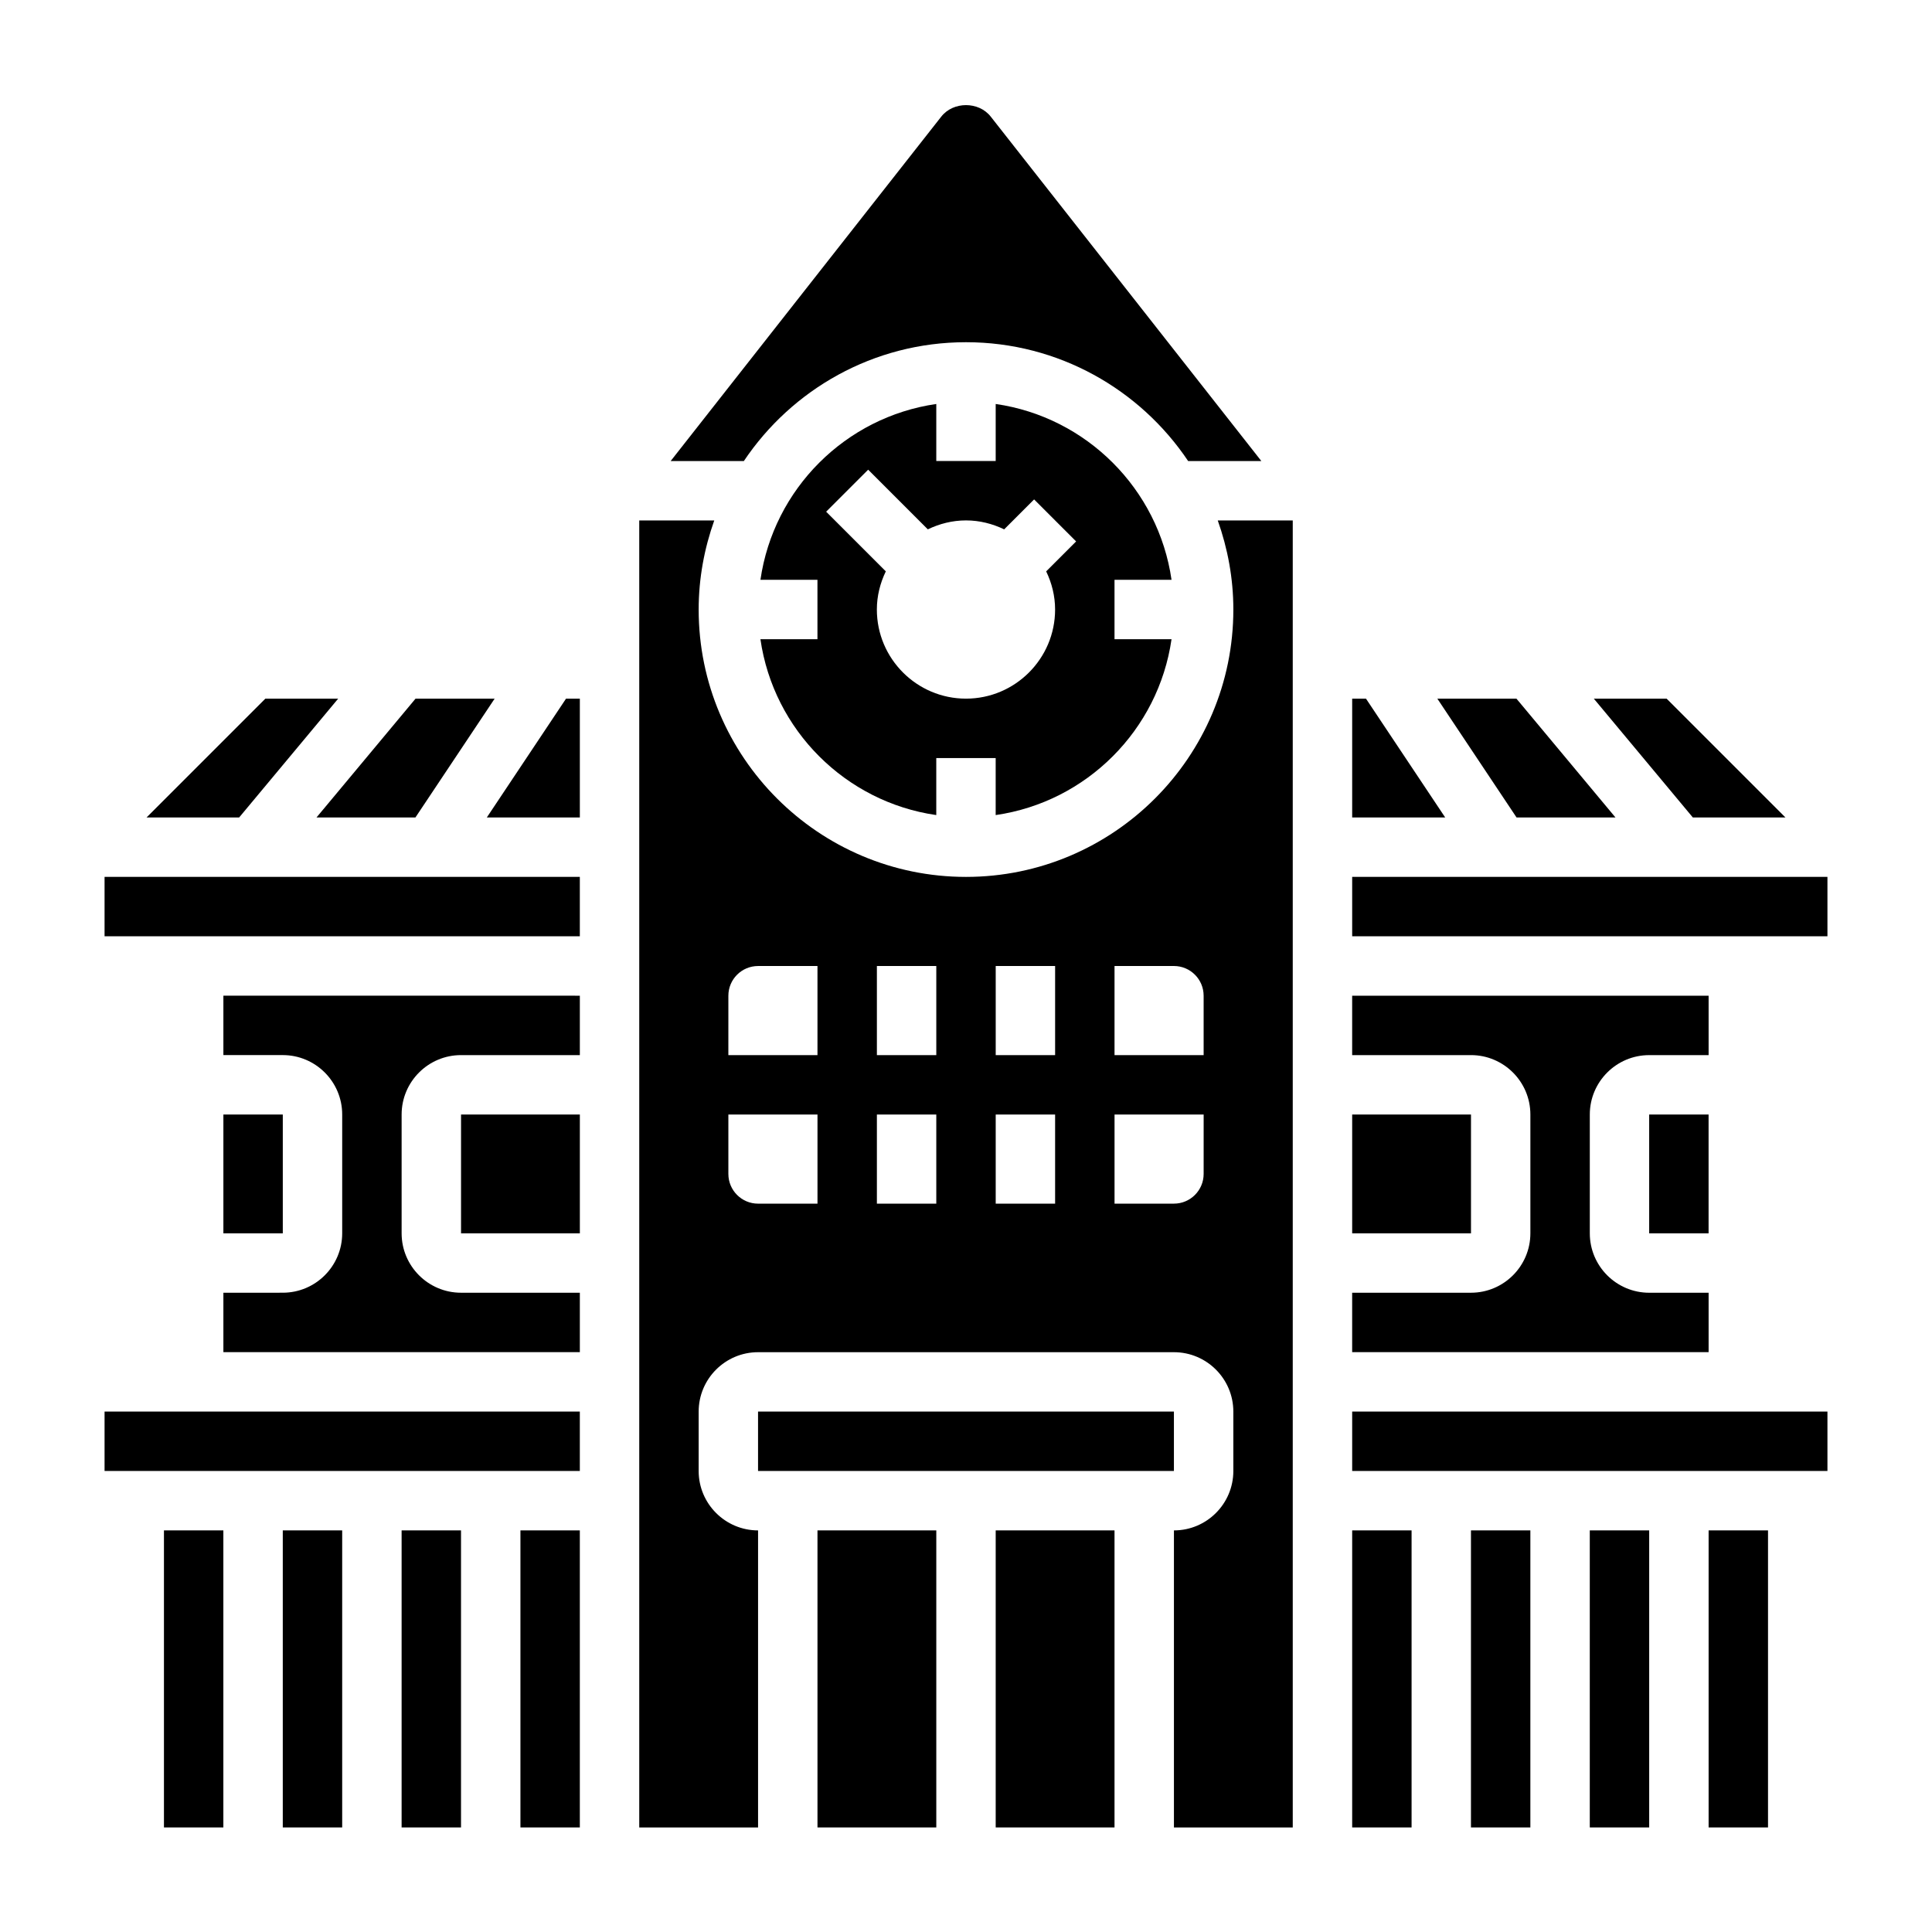 <?xml version="1.0" encoding="UTF-8"?>
<!-- Uploaded to: ICON Repo, www.svgrepo.com, Generator: ICON Repo Mixer Tools -->
<svg fill="#000000" width="800px" height="800px" version="1.1" viewBox="144 144 512 512" xmlns="http://www.w3.org/2000/svg">
 <g>
  <path d="m218.94 549.57h15.742v78.719h-15.742z"/>
  <path d="m250.43 549.57h15.742v78.719h-15.742z"/>
  <path d="m187.45 549.57h15.742v78.719h-15.742z"/>
  <path d="m281.92 549.57h15.742v78.719h-15.742z"/>
  <path d="m203.2 439.36h15.742v31.488h-15.742z"/>
  <path d="m171.71 518.08h125.95v15.742h-125.95z"/>
  <path d="m203.2 423.61h15.742c8.684 0 15.742 7.062 15.742 15.742v31.488c0 8.684-7.062 15.742-15.742 15.742l-15.742 0.004v15.742h94.465v-15.742h-31.488c-8.684 0-15.742-7.062-15.742-15.742v-31.488c0-8.684 7.062-15.742 15.742-15.742h31.488v-15.742l-94.465-0.004z"/>
  <path d="m171.71 376.38h125.95v15.742h-125.95z"/>
  <path d="m233.62 329.15h-19.297l-31.488 31.488h24.539z"/>
  <path d="m572.12 360.64-26.246-31.488h-20.965l20.996 31.488z"/>
  <path d="m506 329.15h-3.66v31.488h24.652z"/>
  <path d="m617.16 360.64-31.488-31.488h-19.293l26.242 31.488z"/>
  <path d="m502.34 439.36h31.488v31.488h-31.488z"/>
  <path d="m596.8 486.59h-15.742c-8.684 0-15.742-7.062-15.742-15.742v-31.488c0-8.684 7.062-15.742 15.742-15.742h15.742v-15.742l-94.465-0.004v15.742h31.488c8.684 0 15.742 7.062 15.742 15.742v31.488c0 8.684-7.062 15.742-15.742 15.742h-31.488v15.742h94.465z"/>
  <path d="m454.47 297.66c-3.473-24.082-22.523-43.129-46.602-46.602v15.113h-15.742v-15.113c-24.082 3.473-43.129 22.523-46.602 46.602h15.109v15.742h-15.113c3.473 24.082 22.523 43.129 46.602 46.602v-15.113h15.742v15.113c24.082-3.473 43.129-22.523 46.602-46.602h-15.109v-15.742zm-30.859 7.871c0 13.02-10.598 23.617-23.617 23.617-13.02 0-23.617-10.598-23.617-23.617 0-3.637 0.891-7.039 2.371-10.117l-15.809-15.809 11.133-11.133 15.809 15.809c3.078-1.477 6.481-2.367 10.117-2.367s7.039 0.891 10.117 2.371l7.934-7.934 11.133 11.133-7.934 7.934c1.477 3.074 2.363 6.477 2.363 10.113z"/>
  <path d="m400 234.69c24.504 0 46.145 12.516 58.867 31.488h19.398l-71.719-91.285c-3.18-4.047-9.91-4.047-13.09 0l-71.723 91.285h19.398c12.719-18.973 34.359-31.488 58.867-31.488z"/>
  <path d="m581.05 439.36h15.742v31.488h-15.742z"/>
  <path d="m254.09 360.64 20.996-31.488h-20.965l-26.246 31.488z"/>
  <path d="m266.18 439.36h31.488v31.488h-31.488z"/>
  <path d="m533.82 549.57h15.742v78.719h-15.742z"/>
  <path d="m502.34 549.57h15.742v78.719h-15.742z"/>
  <path d="m565.31 549.57h15.742v78.719h-15.742z"/>
  <path d="m470.85 305.54c0 39.07-31.789 70.848-70.848 70.848-39.062 0-70.848-31.781-70.848-70.848 0-8.289 1.504-16.215 4.133-23.617h-19.879v346.37h31.488v-78.719c-8.684 0-15.742-7.062-15.742-15.742v-15.742c0-8.684 7.062-15.742 15.742-15.742h110.21c8.684 0 15.742 7.062 15.742 15.742v15.742c0 8.684-7.062 15.742-15.742 15.742v78.719h31.488v-346.37h-19.875c2.629 7.398 4.133 15.328 4.133 23.617zm-47.234 94.465v23.617h-15.742v-23.617zm-31.488 0v23.617h-15.742v-23.617zm-55.102 7.871c0-4.344 3.527-7.871 7.871-7.871h15.742v23.617h-23.617zm7.871 55.105c-4.344 0-7.871-3.527-7.871-7.871v-15.742h23.617v23.617zm31.488 0v-23.617h15.742v23.617zm31.488 0v-23.617h15.742v23.617zm55.105-7.875c0 4.344-3.527 7.871-7.871 7.871h-15.742v-23.617h23.617zm0-31.488h-23.617v-23.617h15.742c4.344 0 7.871 3.527 7.871 7.871z"/>
  <path d="m502.34 376.38h125.95v15.742h-125.95z"/>
  <path d="m502.34 518.08h125.95v15.742h-125.95z"/>
  <path d="m596.8 549.57h15.742v78.719h-15.742z"/>
  <path d="m360.64 549.57h31.488v78.719h-31.488z"/>
  <path d="m344.89 518.08h110.21v15.742h-110.21z"/>
  <path d="m407.87 549.57h31.488v78.719h-31.488z"/>
  <path d="m273.01 360.64h24.656v-31.488h-3.664z"/>
 </g>
</svg>